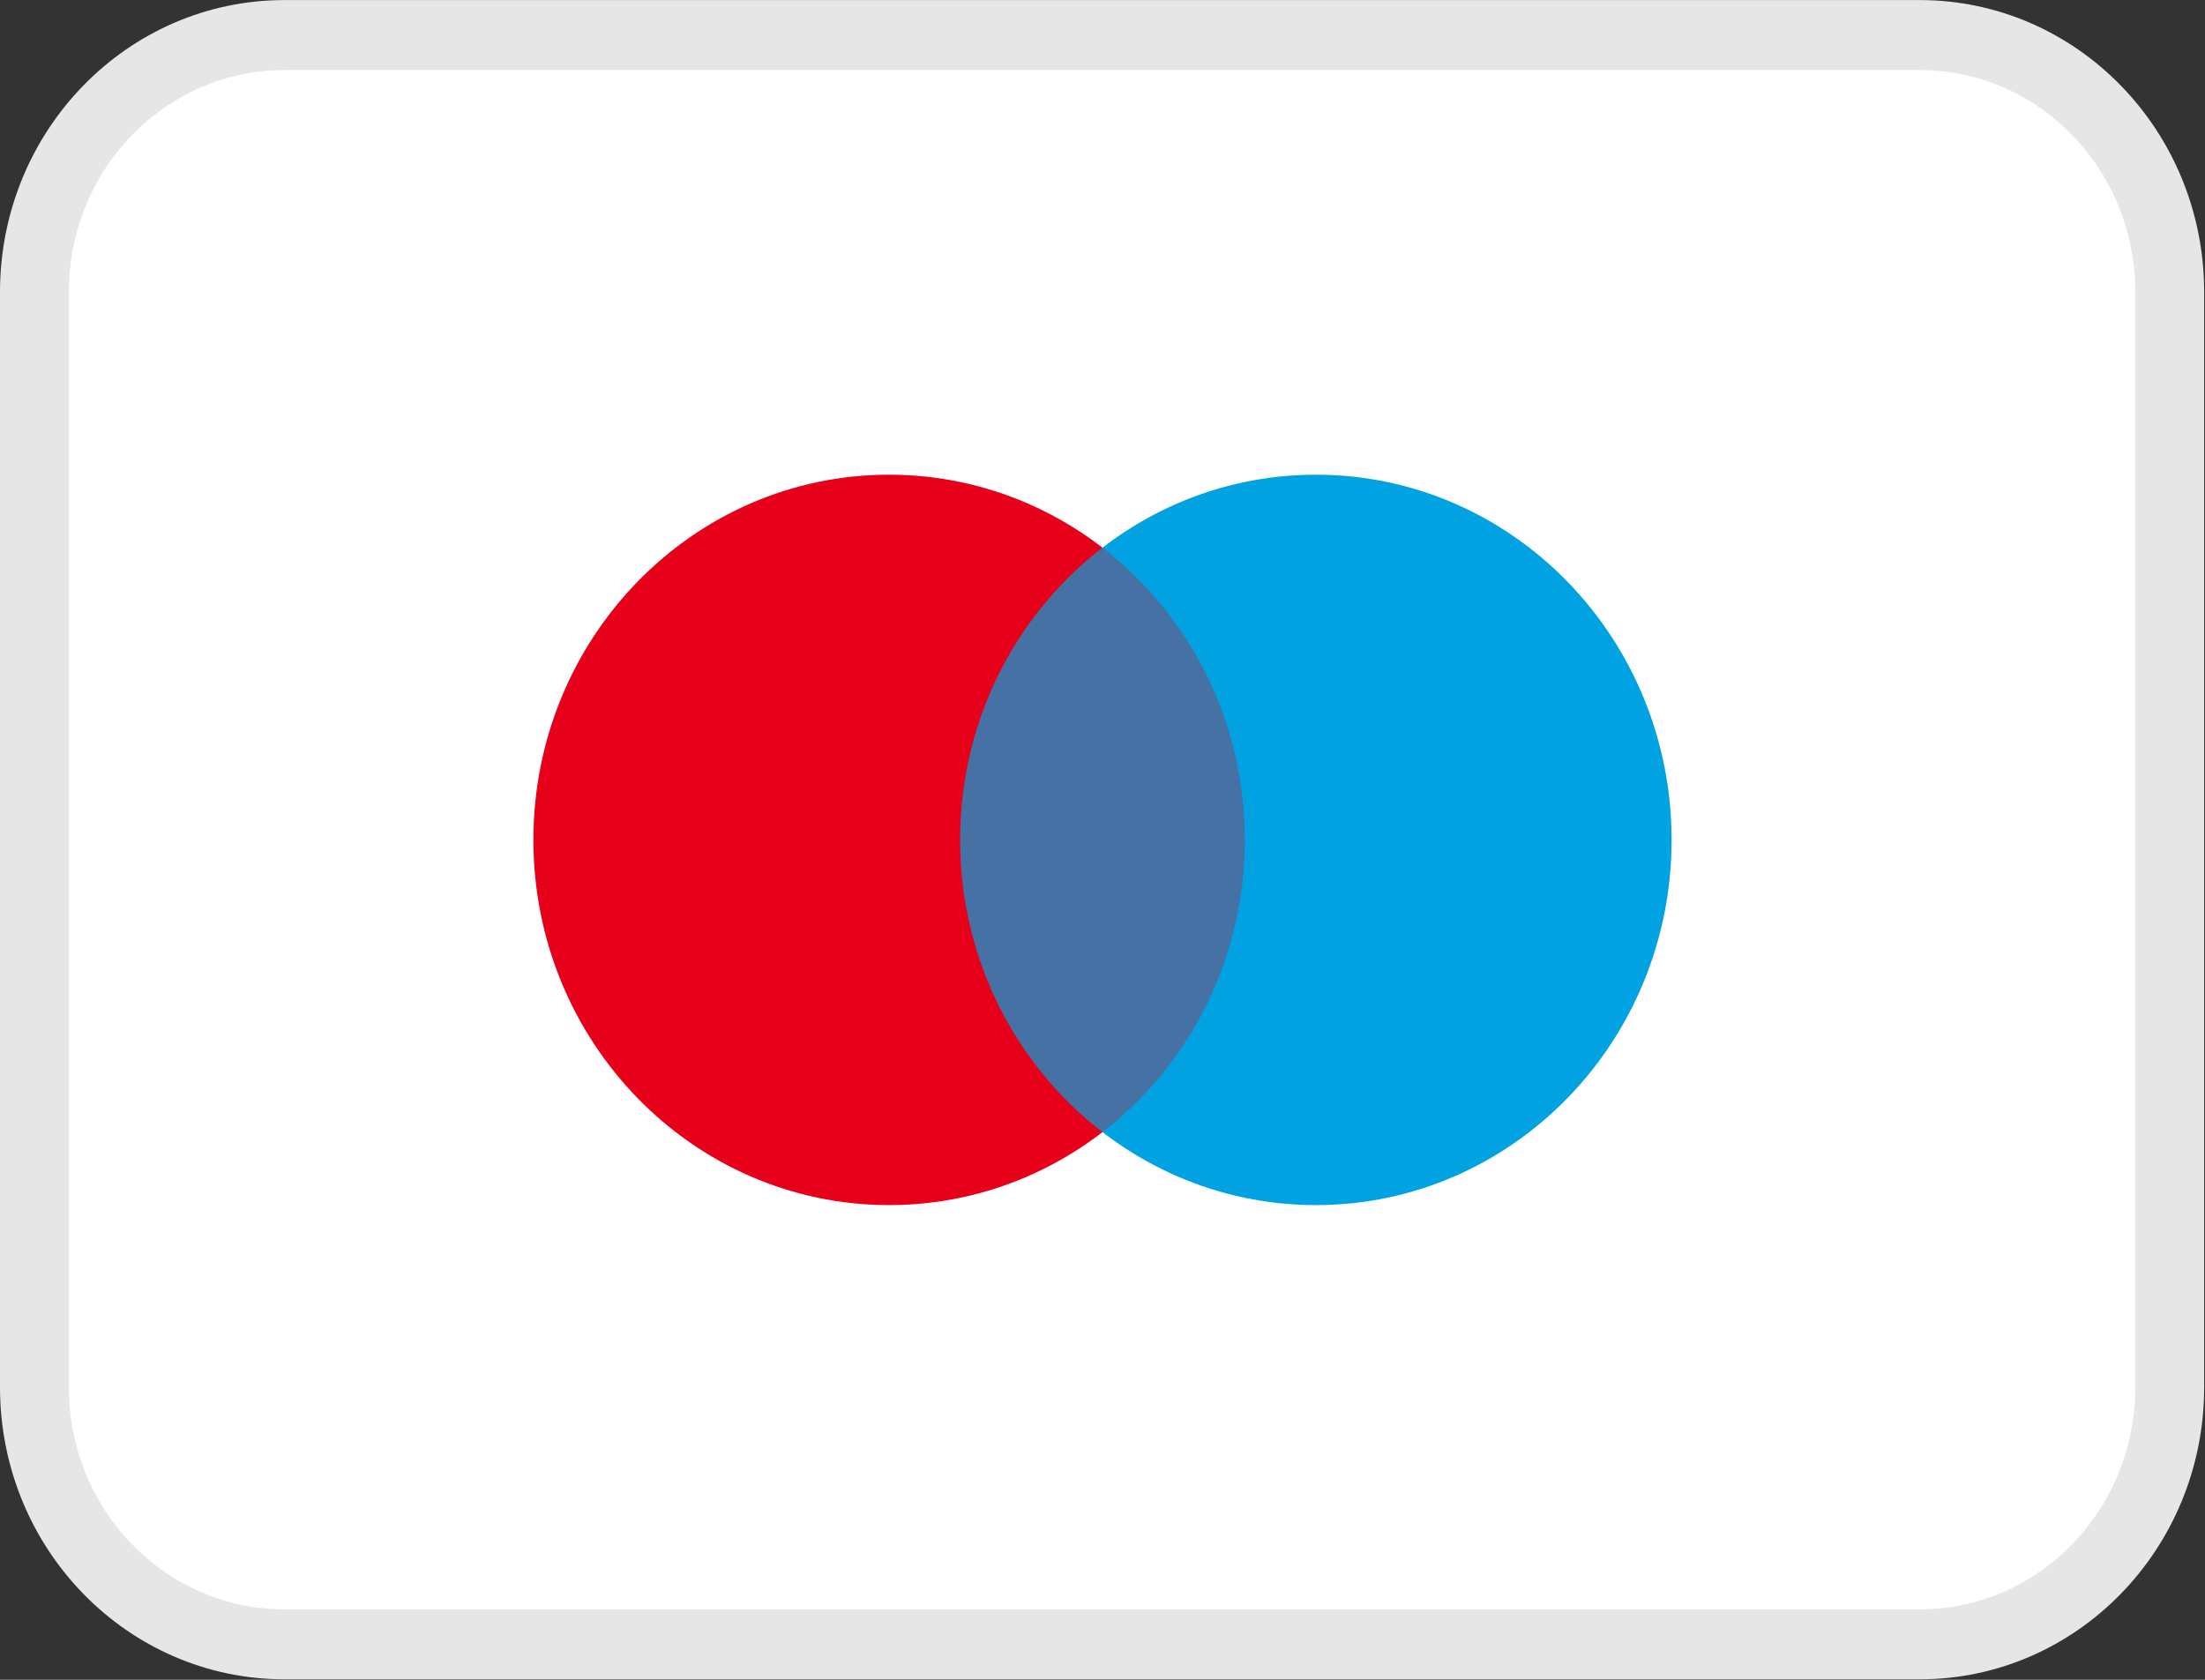<?xml version="1.0" encoding="UTF-8"?> <svg xmlns="http://www.w3.org/2000/svg" xmlns:xlink="http://www.w3.org/1999/xlink" width="42pt" height="32pt" viewBox="0 0 42 32" version="1.1"><rect x="0" y="0" width="42" height="32" fill="#333333" stroke="none"/><defs><filter id="alpha" x="0%" y="0%" width="100%" height="100%"><feColorMatrix type="matrix" in="SourceGraphic" values="0 0 0 0 1 0 0 0 0 1 0 0 0 0 1 0 0 0 1 0"></feColorMatrix></filter><mask id="mask0"><g filter="url(#alpha)"><rect x="0" y="0" width="42" height="32" style="fill:rgb(0%,0%,0%);fill-opacity:0.302;stroke:none;"></rect></g></mask><clipPath id="clip1"><rect width="42" height="32"></rect></clipPath><g id="surface6" clip-path="url(#clip1)"><path style=" stroke:none;fill-rule:evenodd;fill:rgb(90.588%,0%,10.196%);fill-opacity:1;" d="M 21 10.434 C 22.645 11.703 23.711 13.723 23.711 16 C 23.711 18.277 22.645 20.297 21 21.566 C 19.355 20.297 18.289 18.277 18.289 16 C 18.289 13.723 19.355 11.703 21 10.434 Z M 21 10.434 "></path></g></defs><g id="surface1"><path style="fill-rule:nonzero;fill:rgb(100%,100%,100%);fill-opacity:1;stroke-width:1;stroke-linecap:butt;stroke-linejoin:miter;stroke:rgb(90.196%,90.196%,90.196%);stroke-opacity:1;stroke-miterlimit:4;" d="M 4.128 0.501 L 27.872 0.501 C 29.869 0.501 31.5 2.139 31.5 4.175 L 31.5 19.825 C 31.5 21.861 29.869 23.499 27.872 23.499 L 4.128 23.499 C 2.131 23.499 0.5 21.861 0.5 19.825 L 0.5 4.175 C 0.5 2.139 2.131 0.501 4.128 0.501 Z M 4.128 0.501 " transform="matrix(1.312,0,0,1.333,0,0)"></path><path style=" stroke:none;fill-rule:nonzero;fill:rgb(90.588%,0%,10.196%);fill-opacity:1;" d="M 16.934 22.957 C 20.676 22.957 23.711 19.844 23.711 16 C 23.711 12.156 20.676 9.043 16.934 9.043 C 13.195 9.043 10.16 12.156 10.16 16 C 10.16 19.844 13.195 22.957 16.934 22.957 Z M 16.934 22.957 "></path><path style=" stroke:none;fill-rule:nonzero;fill:rgb(0%,63.529%,88.235%);fill-opacity:1;" d="M 25.066 22.957 C 28.805 22.957 31.84 19.844 31.84 16 C 31.84 12.156 28.805 9.043 25.066 9.043 C 21.324 9.043 18.289 12.156 18.289 16 C 18.289 19.844 21.324 22.957 25.066 22.957 Z M 25.066 22.957 "></path><use xlink:href="#surface6" mask="url(#mask0)"></use></g></svg> 